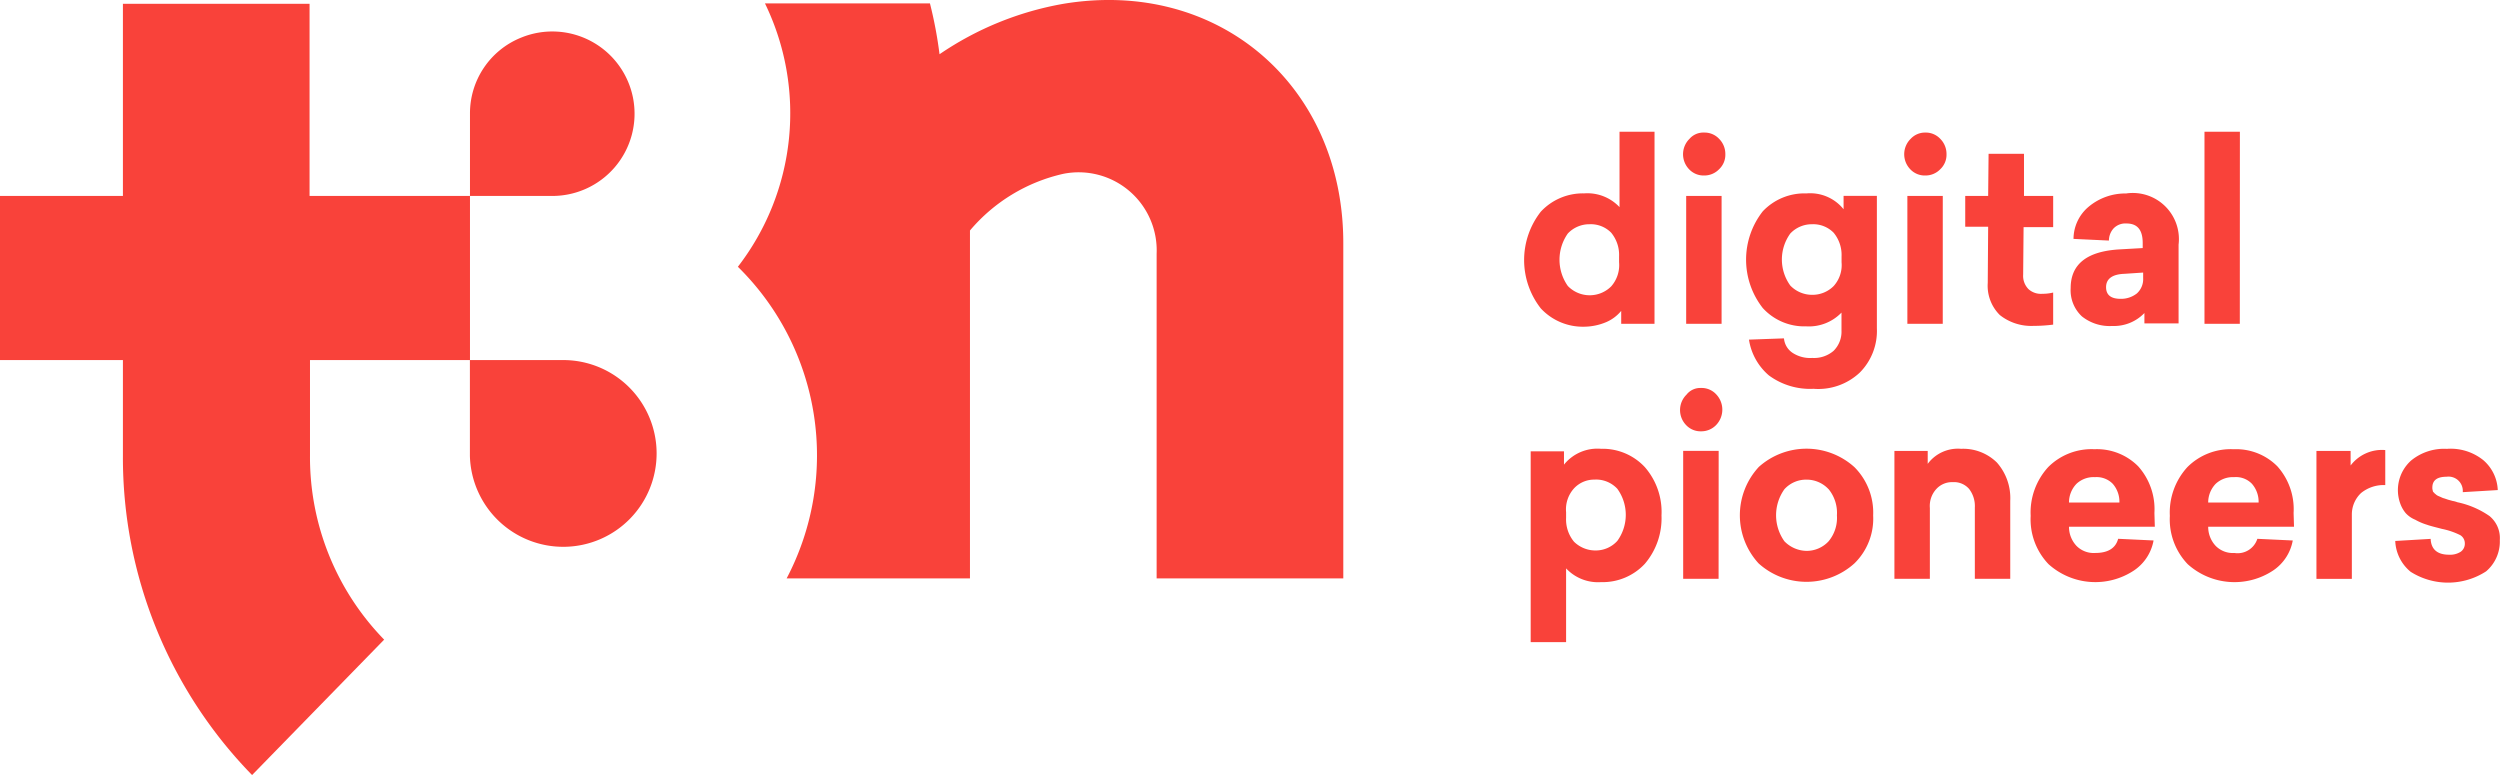 <svg xmlns="http://www.w3.org/2000/svg" width="135.134" height="41.894" viewBox="0 0 135.134 41.894">
  <path id="t3n-digital-pioneers-seeklogo" d="M110.432,246.484h-1.8v-.7a2.142,2.142,0,0,1-.811.608,3.146,3.146,0,0,1-1.194.248,3.1,3.1,0,0,1-2.342-.991,4.239,4.239,0,0,1,0-5.225,3.1,3.1,0,0,1,2.342-.991,2.382,2.382,0,0,1,1.914.743V236.1h1.892Zm-3.491-5.383a1.6,1.6,0,0,0-1.194.5,2.46,2.46,0,0,0,0,2.838,1.645,1.645,0,0,0,2.342.023,1.739,1.739,0,0,0,.428-1.306v-.315a1.886,1.886,0,0,0-.428-1.284A1.544,1.544,0,0,0,106.941,241.1Zm6.171-4.955a1.071,1.071,0,0,1,.811.338,1.156,1.156,0,0,1,.338.833,1.071,1.071,0,0,1-.338.811,1.106,1.106,0,0,1-.811.338,1.071,1.071,0,0,1-.811-.338,1.169,1.169,0,0,1,.023-1.644A.99.99,0,0,1,113.112,236.146Zm.946,10.337h-1.914V239.57h1.914Zm4.594-7.049a2.316,2.316,0,0,1,2,.856v-.721h1.8v7.162a3.189,3.189,0,0,1-.923,2.387,3.273,3.273,0,0,1-2.5.878,3.748,3.748,0,0,1-2.41-.721,3.173,3.173,0,0,1-1.081-1.937l1.892-.068a1.052,1.052,0,0,0,.473.788,1.737,1.737,0,0,0,1.059.27,1.618,1.618,0,0,0,1.149-.383,1.458,1.458,0,0,0,.428-1.1v-.968a2.445,2.445,0,0,1-1.914.743,3.033,3.033,0,0,1-2.342-.991,4.239,4.239,0,0,1,0-5.225A3.1,3.1,0,0,1,118.652,239.435Zm.315,1.667a1.6,1.6,0,0,0-1.194.5,2.4,2.4,0,0,0,0,2.815,1.635,1.635,0,0,0,1.171.5,1.615,1.615,0,0,0,1.171-.473,1.688,1.688,0,0,0,.428-1.284v-.315a1.886,1.886,0,0,0-.428-1.284A1.544,1.544,0,0,0,118.968,241.1Zm6.1-4.955a1.071,1.071,0,0,1,.811.338,1.156,1.156,0,0,1,.338.833,1.071,1.071,0,0,1-.338.811,1.106,1.106,0,0,1-.811.338,1.071,1.071,0,0,1-.811-.338,1.169,1.169,0,0,1,.023-1.644A1.056,1.056,0,0,1,125.071,236.146Zm.946,10.337H124.1V239.57h1.914Zm4.369-5.225-.023,2.567a1.017,1.017,0,0,0,.293.788,1,1,0,0,0,.743.248,2.456,2.456,0,0,0,.586-.068v1.734a8.353,8.353,0,0,1-1.059.068,2.729,2.729,0,0,1-1.824-.586,2.225,2.225,0,0,1-.653-1.734l.022-3.04h-1.239V239.57h1.239l.023-2.275h1.914v2.275h1.577v1.689Zm5.563-1.824a2.493,2.493,0,0,1,2.815,2.77v4.257h-1.847V245.9a2.277,2.277,0,0,1-1.734.7,2.4,2.4,0,0,1-1.644-.518,1.927,1.927,0,0,1-.608-1.531q0-1.959,2.7-2.094l1.194-.068v-.27c0-.721-.293-1.059-.878-1.059a.885.885,0,0,0-.7.27.981.981,0,0,0-.248.653l-1.914-.09a2.277,2.277,0,0,1,.788-1.712,3.088,3.088,0,0,1,2.072-.743Zm.9,4.279-1.013.068c-.653.023-.991.27-.991.721,0,.428.27.631.788.631a1.377,1.377,0,0,0,.878-.293,1.042,1.042,0,0,0,.338-.833Zm5.225,2.77H140.16V236.1h1.914Zm-34.525,6.756a3.114,3.114,0,0,1,2.365.991,3.687,3.687,0,0,1,.9,2.613,3.791,3.791,0,0,1-.9,2.612,3.114,3.114,0,0,1-2.365.991,2.363,2.363,0,0,1-1.892-.743v3.986h-1.914V253.375h1.8v.721A2.316,2.316,0,0,1,107.549,253.24Zm-.315,1.667a1.482,1.482,0,0,0-1.149.473,1.688,1.688,0,0,0-.428,1.284v.315a1.886,1.886,0,0,0,.428,1.284,1.652,1.652,0,0,0,1.171.473,1.572,1.572,0,0,0,1.171-.518,2.4,2.4,0,0,0,0-2.815,1.564,1.564,0,0,0-1.194-.5Zm5.72-4.955a1.071,1.071,0,0,1,.811.338,1.2,1.2,0,0,1,0,1.667,1.106,1.106,0,0,1-.811.338,1.07,1.07,0,0,1-.811-.338,1.169,1.169,0,0,1,.023-1.644.942.942,0,0,1,.788-.36Zm.946,10.315h-1.914v-6.914H113.9Zm2.162-6.036a3.864,3.864,0,0,1,5.18,0,3.478,3.478,0,0,1,1.013,2.613,3.378,3.378,0,0,1-1.013,2.59,3.864,3.864,0,0,1-5.18,0,3.845,3.845,0,0,1,0-5.2Zm3.784,1.194a1.62,1.62,0,0,0-1.194-.518,1.584,1.584,0,0,0-1.194.518,2.424,2.424,0,0,0,0,2.815,1.71,1.71,0,0,0,1.194.518,1.62,1.62,0,0,0,1.194-.518,1.971,1.971,0,0,0,.45-1.4,2.027,2.027,0,0,0-.45-1.419Zm7.184-2.185a2.6,2.6,0,0,1,1.914.743,2.9,2.9,0,0,1,.721,2.072v4.212h-1.914v-3.851a1.511,1.511,0,0,0-.315-1.013,1.081,1.081,0,0,0-.878-.36,1.146,1.146,0,0,0-.9.383,1.357,1.357,0,0,0-.338,1.013v3.829H123.4v-6.914h1.8v.7a2.029,2.029,0,0,1,1.824-.811Zm10.45,4.212h-4.639a1.5,1.5,0,0,0,.405,1.036,1.306,1.306,0,0,0,1.013.383c.676,0,1.1-.248,1.239-.766l1.914.09a2.48,2.48,0,0,1-1.058,1.621,3.78,3.78,0,0,1-4.617-.338,3.5,3.5,0,0,1-.968-2.612,3.633,3.633,0,0,1,.946-2.635,3.308,3.308,0,0,1,2.5-.968,3.137,3.137,0,0,1,2.365.923,3.473,3.473,0,0,1,.878,2.522Zm-3.243-2.68a1.355,1.355,0,0,0-.991.36,1.45,1.45,0,0,0-.405,1.013h2.725a1.473,1.473,0,0,0-.36-1.013A1.221,1.221,0,0,0,134.237,254.772ZM145,257.452h-4.639a1.5,1.5,0,0,0,.405,1.036,1.306,1.306,0,0,0,1.013.383,1.12,1.12,0,0,0,1.239-.766l1.914.09a2.48,2.48,0,0,1-1.059,1.621,3.78,3.78,0,0,1-4.617-.338,3.5,3.5,0,0,1-.968-2.612,3.633,3.633,0,0,1,.946-2.635,3.308,3.308,0,0,1,2.5-.968,3.137,3.137,0,0,1,2.365.923,3.473,3.473,0,0,1,.878,2.522Zm-3.243-2.68a1.355,1.355,0,0,0-.991.36,1.45,1.45,0,0,0-.405,1.013h2.725a1.473,1.473,0,0,0-.36-1.013A1.194,1.194,0,0,0,141.759,254.772Zm8.175-1.464V255.2a1.944,1.944,0,0,0-1.306.428,1.585,1.585,0,0,0-.5,1.149v3.491h-1.914v-6.914h1.847v.788A2.125,2.125,0,0,1,149.935,253.308Zm3.356-.068a2.813,2.813,0,0,1,1.937.608,2.246,2.246,0,0,1,.788,1.622l-1.892.113a.772.772,0,0,0-.878-.833c-.518,0-.766.2-.766.586a.439.439,0,0,0,.023.158.124.124,0,0,0,.068.113c.023.045.068.068.09.09a.471.471,0,0,0,.135.09l.158.068a.76.76,0,0,0,.18.068l.2.068.248.068a1.189,1.189,0,0,1,.248.068,4.767,4.767,0,0,1,1.734.743,1.54,1.54,0,0,1,.563,1.306,2.115,2.115,0,0,1-.743,1.689,3.779,3.779,0,0,1-4.076.023,2.268,2.268,0,0,1-.833-1.667l1.914-.113c.023.563.36.856.991.856a1.057,1.057,0,0,0,.631-.158.526.526,0,0,0,.225-.45.519.519,0,0,0-.248-.45,3.963,3.963,0,0,0-.991-.338c-.338-.09-.631-.158-.811-.225a3.131,3.131,0,0,1-.631-.27,1.429,1.429,0,0,1-.518-.36,1.7,1.7,0,0,1-.293-.518,2.145,2.145,0,0,1,.586-2.32,2.81,2.81,0,0,1,1.959-.631ZM78.474,229.187a17.092,17.092,0,0,0-6.689,2.725,22.713,22.713,0,0,0-.518-2.748H62.349A13.577,13.577,0,0,1,60.885,243.4a14.291,14.291,0,0,1,2.635,16.846H73.43V241.439a9.275,9.275,0,0,1,5.045-3.063,4.22,4.22,0,0,1,5.045,4.324v17.544h10.09V242.16C93.631,233.6,86.852,227.791,78.474,229.187ZM50.728,239.57a4.445,4.445,0,1,0-1.554-8.558,4.407,4.407,0,0,0-2.77,4.121v4.437Zm.721,8.873H46.4v5.18a5.047,5.047,0,1,0,5.045-5.18Zm-5.045,0V239.57H37.733V229.187H27.644V239.57H21v8.873h6.644v5.18a24.571,24.571,0,0,0,6.982,17.251l7.139-7.319a14.133,14.133,0,0,1-4.009-9.932v-5.18Z" transform="translate(-21 -228.98)" fill="#f9423a"/>
</svg>
